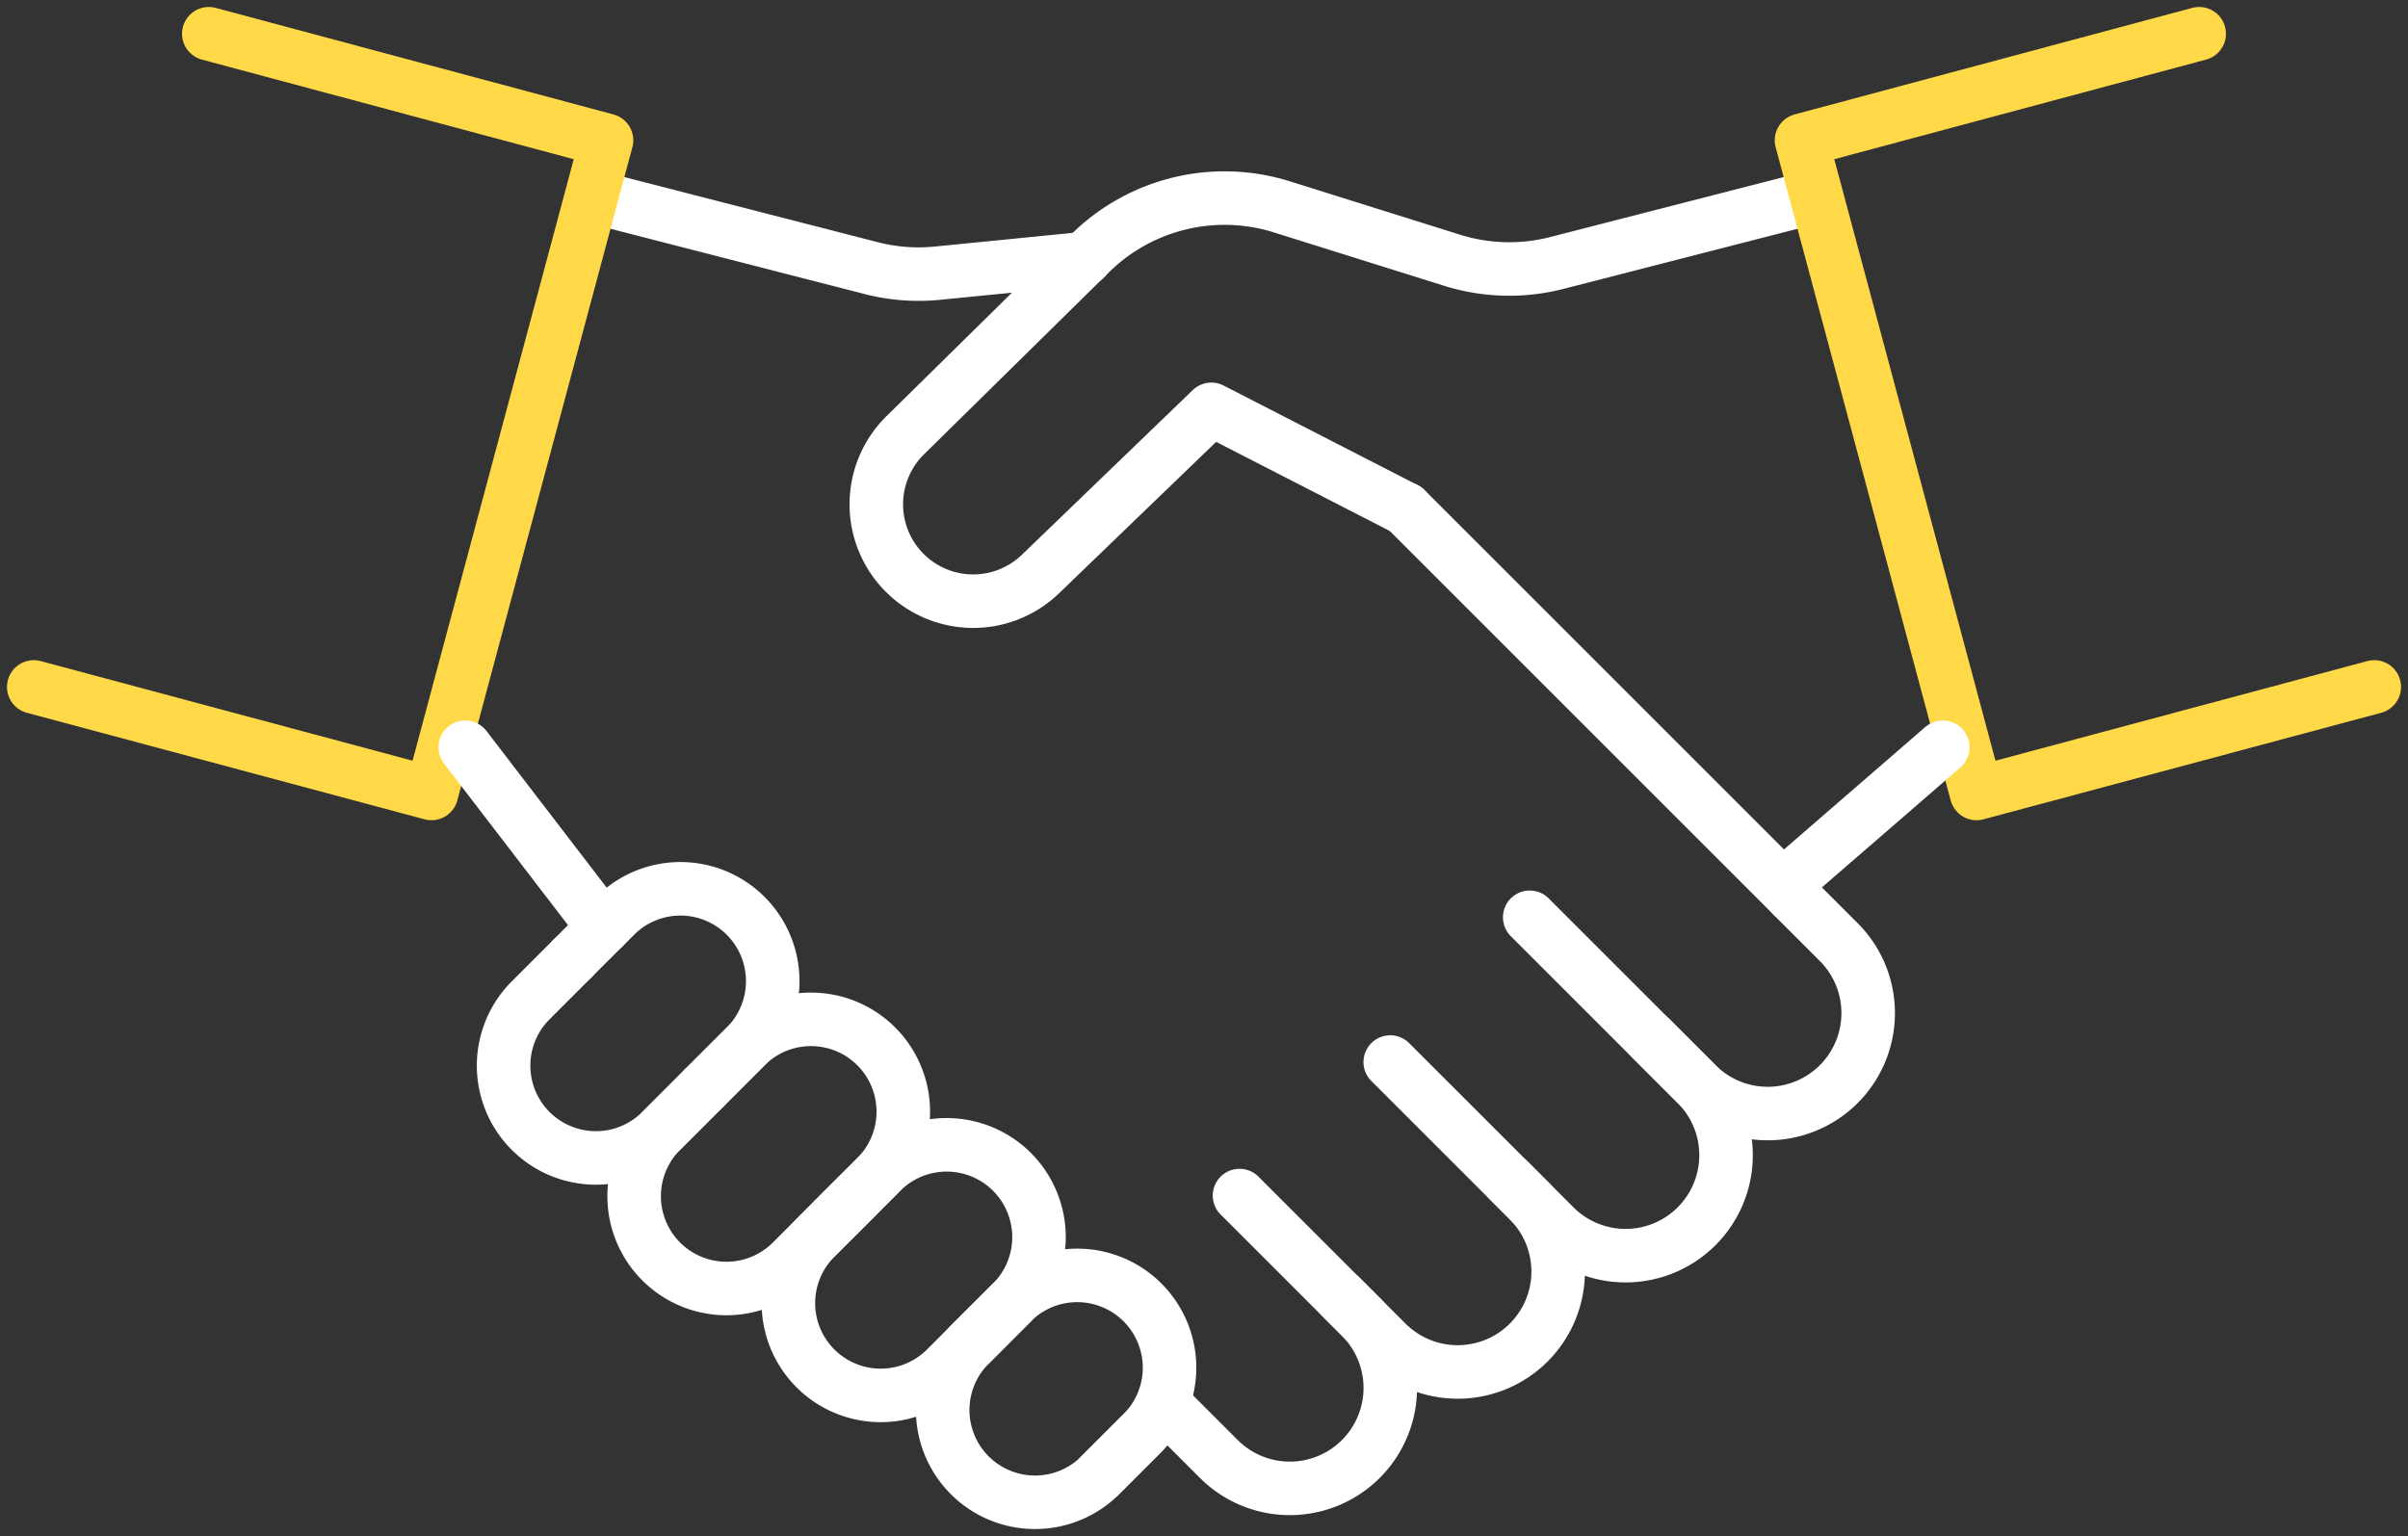 <svg xmlns="http://www.w3.org/2000/svg" xmlns:xlink="http://www.w3.org/1999/xlink" width="179.939" height="114.807" viewBox="0 0 179.939 114.807"><rect x="0" y="0" width="179.939" height="114.807" fill="#333333" stroke="none"/><defs><clipPath id="a"><rect width="179.939" height="114.807" fill="none" stroke="#ffd948" stroke-width="4"/></clipPath></defs><g clip-path="url(#a)"><path d="M86.142,4,67.872,8.692a14.266,14.266,0,0,1-7.836-.2L47.307,4.5A14.3,14.3,0,0,0,33,7.957L19.169,21.572A7.241,7.241,0,0,0,19.28,32h0a7.24,7.24,0,0,0,9.992-.054L42.044,19.635l14.508,7.443" transform="translate(48.475 10.959)" fill="none" stroke="#fff" stroke-linecap="round" stroke-linejoin="round" stroke-width="4"/><path d="M77.763,49.474,48.042,57.437,34.962,8.618,64.679.655" transform="translate(99.656 1.867)" fill="none" stroke="#ffd948" stroke-linecap="round" stroke-linejoin="round" stroke-width="4"/><line x1="11.108" y2="9.626" transform="translate(134.068 55.85)" fill="none" stroke="#fff" stroke-linecap="round" stroke-linejoin="round" stroke-width="4"/><path d="M11.771,3.885,31.535,8.964a14.222,14.222,0,0,0,4.971.381L47.533,8.251" transform="translate(33.552 11.072)" fill="none" stroke="#fff" stroke-linecap="round" stroke-linejoin="round" stroke-width="4"/><path d="M.655,49.474l29.721,7.963L43.456,8.618,13.735.655" transform="translate(1.867 1.867)" fill="none" stroke="#ffd948" stroke-linecap="round" stroke-linejoin="round" stroke-width="4"/><line x2="10.334" y2="13.469" transform="translate(34.764 55.85)" fill="none" stroke="#fff" stroke-linecap="round" stroke-linejoin="round" stroke-width="4"/><path d="M42.653,17.394l3.438,3.438a7.506,7.506,0,0,1,0,10.619l0,0a7.509,7.509,0,0,1-10.615,0l-3.438-3.442" transform="translate(91.309 49.578)" fill="none" stroke="#fff" stroke-linecap="round" stroke-linejoin="round" stroke-width="4"/><path d="M30.865,17.806,43.337,30.277a7.513,7.513,0,0,1,0,10.619h0a7.506,7.506,0,0,1-10.619,0l-3.438-3.438" transform="translate(83.445 50.752)" fill="none" stroke="#fff" stroke-linecap="round" stroke-linejoin="round" stroke-width="4"/><path d="M29.729,20.616,40.075,30.962a7.506,7.506,0,0,1,0,10.619l0,0a7.509,7.509,0,0,1-10.615,0l-3.438-3.438" transform="translate(74.158 58.762)" fill="none" stroke="#fff" stroke-linecap="round" stroke-linejoin="round" stroke-width="4"/><path d="M27.753,23.208l9.068,9.068a7.509,7.509,0,0,1,0,10.615l0,0a7.506,7.506,0,0,1-10.619,0l-3.438-3.438" transform="translate(64.872 66.15)" fill="none" stroke="#fff" stroke-linecap="round" stroke-linejoin="round" stroke-width="4"/><line x1="28.936" y1="28.936" transform="translate(105.028 38.035)" fill="none" stroke="#fff" stroke-linecap="round" stroke-linejoin="round" stroke-width="4"/><path d="M14.952,18.6l-3.157,3.157a6.9,6.9,0,0,0,0,9.757v0a6.9,6.9,0,0,0,9.757,0l3.157-3.161" transform="translate(27.857 53.01)" fill="none" stroke="#fff" stroke-linecap="round" stroke-linejoin="round" stroke-width="4"/><path d="M17.486,21.133,14.328,24.29a6.9,6.9,0,0,0,0,9.757v0a6.9,6.9,0,0,0,9.757,0l3.157-3.161" transform="translate(35.08 60.235)" fill="none" stroke="#fff" stroke-linecap="round" stroke-linejoin="round" stroke-width="4"/><path d="M20.48,23.208l-3.161,3.161a6.9,6.9,0,0,0,0,9.753l0,0a6.9,6.9,0,0,0,9.757,0l3.157-3.161" transform="translate(43.613 66.15)" fill="none" stroke="#fff" stroke-linecap="round" stroke-linejoin="round" stroke-width="4"/><path d="M23.474,25.283l-3.157,3.161a6.893,6.893,0,0,0,0,9.753v0a6.9,6.9,0,0,0,9.757,0l3.157-3.161" transform="translate(52.148 72.064)" fill="none" stroke="#fff" stroke-linecap="round" stroke-linejoin="round" stroke-width="4"/><path d="M11.118,22.432l3.161-3.157a6.893,6.893,0,0,1,9.753,0h0a6.9,6.9,0,0,1,0,9.757l-3.161,3.157" transform="translate(31.69 49.176)" fill="none" stroke="#fff" stroke-linecap="round" stroke-linejoin="round" stroke-width="4"/><path d="M13.652,24.967l3.157-3.161a6.9,6.9,0,0,1,9.757,0l0,0a6.9,6.9,0,0,1,0,9.757l-3.161,3.157" transform="translate(38.913 56.401)" fill="none" stroke="#fff" stroke-linecap="round" stroke-linejoin="round" stroke-width="4"/><path d="M16.285,27.4l3.161-3.161a6.9,6.9,0,0,1,9.753,0l0,0A6.9,6.9,0,0,1,29.2,34l-3.161,3.161" transform="translate(46.418 63.344)" fill="none" stroke="#fff" stroke-linecap="round" stroke-linejoin="round" stroke-width="4"/><path d="M18.819,29.937l3.157-3.161a6.9,6.9,0,0,1,9.757,0l0,0a6.9,6.9,0,0,1,0,9.757l-3.161,3.157" transform="translate(53.641 70.567)" fill="none" stroke="#fff" stroke-linecap="round" stroke-linejoin="round" stroke-width="4"/></g></svg>